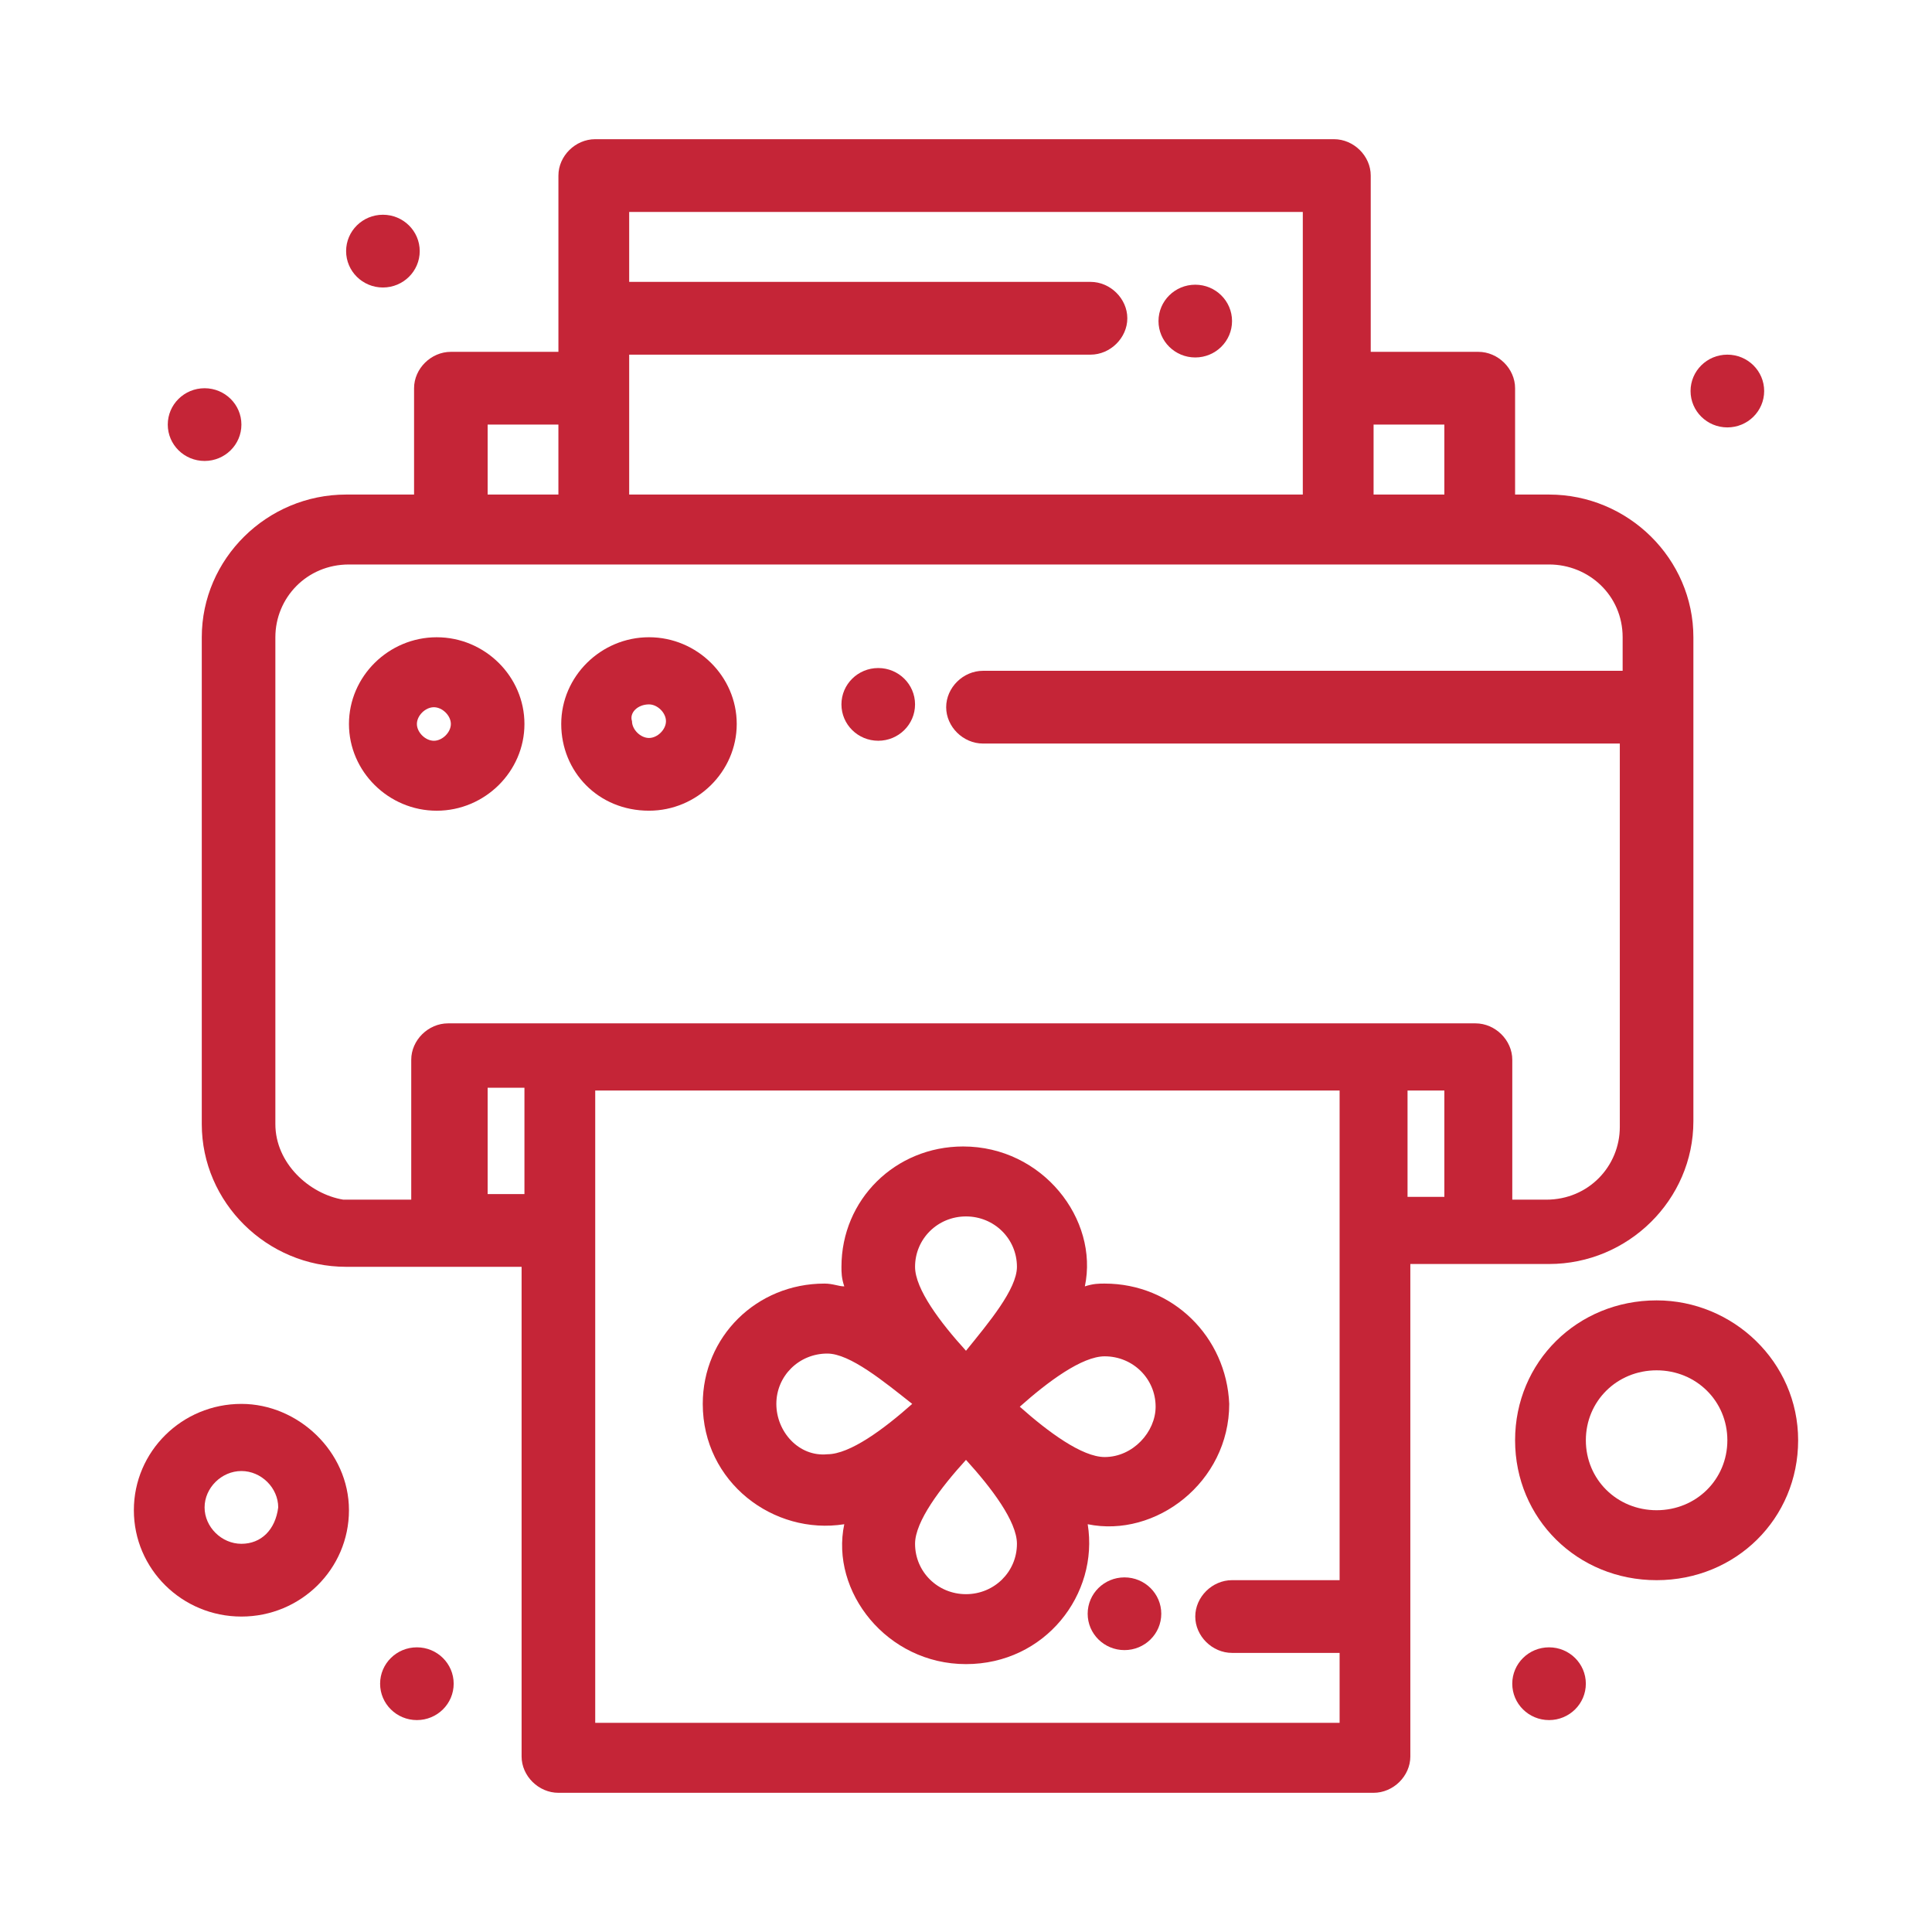 <?xml version="1.0" encoding="utf-8"?>
<!-- Generator: Adobe Illustrator 16.0.3, SVG Export Plug-In . SVG Version: 6.00 Build 0)  -->
<!DOCTYPE svg PUBLIC "-//W3C//DTD SVG 1.1//EN" "http://www.w3.org/Graphics/SVG/1.1/DTD/svg11.dtd">
<svg version="1.1" id="Шар_1" xmlns="http://www.w3.org/2000/svg" xmlns:xlink="http://www.w3.org/1999/xlink" x="0px" y="0px"
	 width="113.387px" height="113.391px" viewBox="0 0 113.387 113.391" enable-background="new 0 0 113.387 113.391"
	 xml:space="preserve">
<g>
	<g>
		<g id="_x35_42_x2C__Device_x2C__Print_x2C__Printer">
			<g>
				<path fill="#C52537" d="M64.832,75.332c-0.332,0-0.664,0-1.163,0.164c0.831-3.942-2.491-8.211-7.142-8.211
					c-3.987,0-7.143,3.121-7.143,7.063c0,0.327,0,0.656,0.166,1.148c-0.332,0-0.665-0.164-1.163-0.164
					c-3.987,0-7.143,3.121-7.143,7.061c0,4.598,4.153,7.719,8.305,7.062c-0.831,3.941,2.492,8.21,7.143,8.21
					c4.651,0,7.808-4.104,7.144-8.21c3.986,0.821,8.306-2.464,8.306-7.062C71.975,78.453,68.819,75.332,64.832,75.332z
					 M56.693,71.391c1.661,0,2.99,1.315,2.99,2.957c0,1.313-1.661,3.284-2.99,4.927c-1.495-1.643-2.989-3.614-2.989-4.927
					C53.703,72.706,55.032,71.391,56.693,71.391z M45.563,82.393c0-1.642,1.33-2.954,2.991-2.954c1.328,0,3.321,1.641,4.983,2.954
					c-1.662,1.478-3.655,2.956-4.983,2.956C46.893,85.512,45.563,84.035,45.563,82.393z M56.693,93.56
					c-1.66,0-2.989-1.313-2.989-2.956c0-1.313,1.494-3.284,2.989-4.926c1.495,1.642,2.99,3.612,2.99,4.926
					C59.683,92.246,58.354,93.56,56.693,93.56z M64.832,85.512c-1.329,0-3.322-1.477-4.982-2.954
					c1.66-1.479,3.653-2.957,4.982-2.957c1.661,0,2.99,1.316,2.99,2.957C67.823,84.035,66.493,85.512,64.832,85.512z"/>
				<path fill="#C52537" d="M30.779,42.49c0-2.792-2.325-5.09-5.149-5.09c-2.823,0-5.15,2.298-5.15,5.09
					c0,2.79,2.327,5.09,5.15,5.09C28.454,47.579,30.779,45.28,30.779,42.49z M24.467,42.49c0-0.494,0.498-0.984,0.997-0.984
					c0.499,0,0.997,0.491,0.997,0.984c0,0.492-0.499,0.985-0.997,0.985C24.965,43.474,24.467,42.982,24.467,42.49z"/>
				<path fill="#C52537" d="M38.089,47.579c2.824,0,5.149-2.3,5.149-5.09c0-2.792-2.325-5.09-5.149-5.09
					c-2.824,0-5.151,2.298-5.151,5.09C32.938,45.28,35.098,47.579,38.089,47.579z M38.089,41.34c0.498,0,0.996,0.492,0.996,0.986
					c0,0.491-0.498,0.985-0.996,0.985c-0.499,0-0.998-0.494-0.998-0.985C36.926,41.832,37.423,41.34,38.089,41.34z"/>
				<path fill="#C52537" d="M90.912,74.183c4.651,0,8.471-3.776,8.471-8.376V37.4c0-4.599-3.819-8.375-8.471-8.375h-1.993v-6.24
					c0-1.15-0.996-2.136-2.159-2.136h-6.313V10.305c0-1.151-0.995-2.136-2.158-2.136H34.933c-1.164,0-2.16,0.984-2.16,2.136v10.344
					h-6.312c-1.165,0-2.16,0.986-2.16,2.136v6.24h-3.987c-4.652,0-8.472,3.776-8.472,8.375v28.572c0,4.599,3.82,8.376,8.472,8.376
					c1.662,0,7.642,0,10.298,0v28.737c0,1.147,0.998,2.133,2.16,2.133h47.841c1.163,0,2.158-0.985,2.158-2.133V74.183
					C85.596,74.183,87.923,74.183,90.912,74.183z M84.768,24.919v4.105h-4.154v-4.105H84.768z M76.46,12.603
					c0,5.255,0,13.466,0,16.421H36.926c0-2.463,0-5.748,0-8.21h27.075c1.164,0,2.16-0.986,2.16-2.135
					c0-1.149-0.996-2.136-2.16-2.136H36.926v-4.104H76.46V12.603z M28.619,24.919h4.153v4.105h-4.153V24.919z M16.161,65.972V37.4
					c0-2.299,1.828-4.271,4.319-4.271c18.937,0,56.313,0,70.433,0c2.325,0,4.318,1.808,4.318,4.271v1.969H57.69
					c-1.163,0-2.16,0.984-2.16,2.136c0,1.148,0.997,2.133,2.16,2.133h37.375v22.499c0,2.299-1.827,4.27-4.318,4.27h-1.993v-8.211
					c0-1.149-0.997-2.136-2.159-2.136c-2.492,0-58.805,0-60.3,0c-1.163,0-2.16,0.986-2.16,2.136v8.211h-3.986
					C18.155,70.078,16.161,68.271,16.161,65.972z M28.619,70.078v-6.241h2.16v6.241H28.619z M34.933,100.949V64.001H78.62v28.737
					h-6.313c-1.163,0-2.158,0.984-2.158,2.136c0,1.147,0.995,2.133,2.158,2.133h6.313v4.105H34.933V100.949z M82.607,64.001h2.161
					v6.241h-2.161V64.001z"/>
				<ellipse fill="#C52537" cx="70.149" cy="18.844" rx="2.158" ry="2.135"/>
				<ellipse fill="#C52537" cx="65.994" cy="94.709" rx="2.16" ry="2.134"/>
				<ellipse fill="#C52537" cx="51.543" cy="41.34" rx="2.16" ry="2.134"/>
				<ellipse fill="#C52537" cx="101.377" cy="22.949" rx="2.16" ry="2.135"/>
				<ellipse fill="#C52537" cx="22.473" cy="14.738" rx="2.16" ry="2.135"/>
				<ellipse fill="#C52537" cx="12.007" cy="24.919" rx="2.161" ry="2.134"/>
				<ellipse fill="#C52537" cx="24.467" cy="98.815" rx="2.159" ry="2.135"/>
				<ellipse fill="#C52537" cx="90.912" cy="98.815" rx="2.159" ry="2.135"/>
				<path fill="#C52537" d="M14.168,82.393c-3.488,0-6.312,2.793-6.312,6.24c0,3.448,2.824,6.241,6.312,6.241
					s6.312-2.793,6.312-6.241C20.48,85.186,17.49,82.393,14.168,82.393z M14.168,90.604c-1.163,0-2.161-0.986-2.161-2.135
					c0-1.149,0.998-2.136,2.161-2.136s2.16,0.986,2.16,2.136C16.161,89.782,15.33,90.604,14.168,90.604z"/>
				<path fill="#C52537" d="M97.225,76.318c-4.651,0-8.306,3.612-8.306,8.21c0,4.6,3.654,8.211,8.306,8.211
					c4.65,0,8.306-3.611,8.306-8.211C105.531,79.93,101.708,76.318,97.225,76.318z M97.225,88.633c-2.326,0-4.153-1.806-4.153-4.105
					c0-2.299,1.827-4.105,4.153-4.105c2.325,0,4.152,1.807,4.152,4.105C101.377,86.827,99.55,88.633,97.225,88.633z"/>
			</g>
		</g>
		<g id="Layer_1_00000036224693228507659030000017313024511057441469_">
		</g>
	</g>
</g>
</svg>

